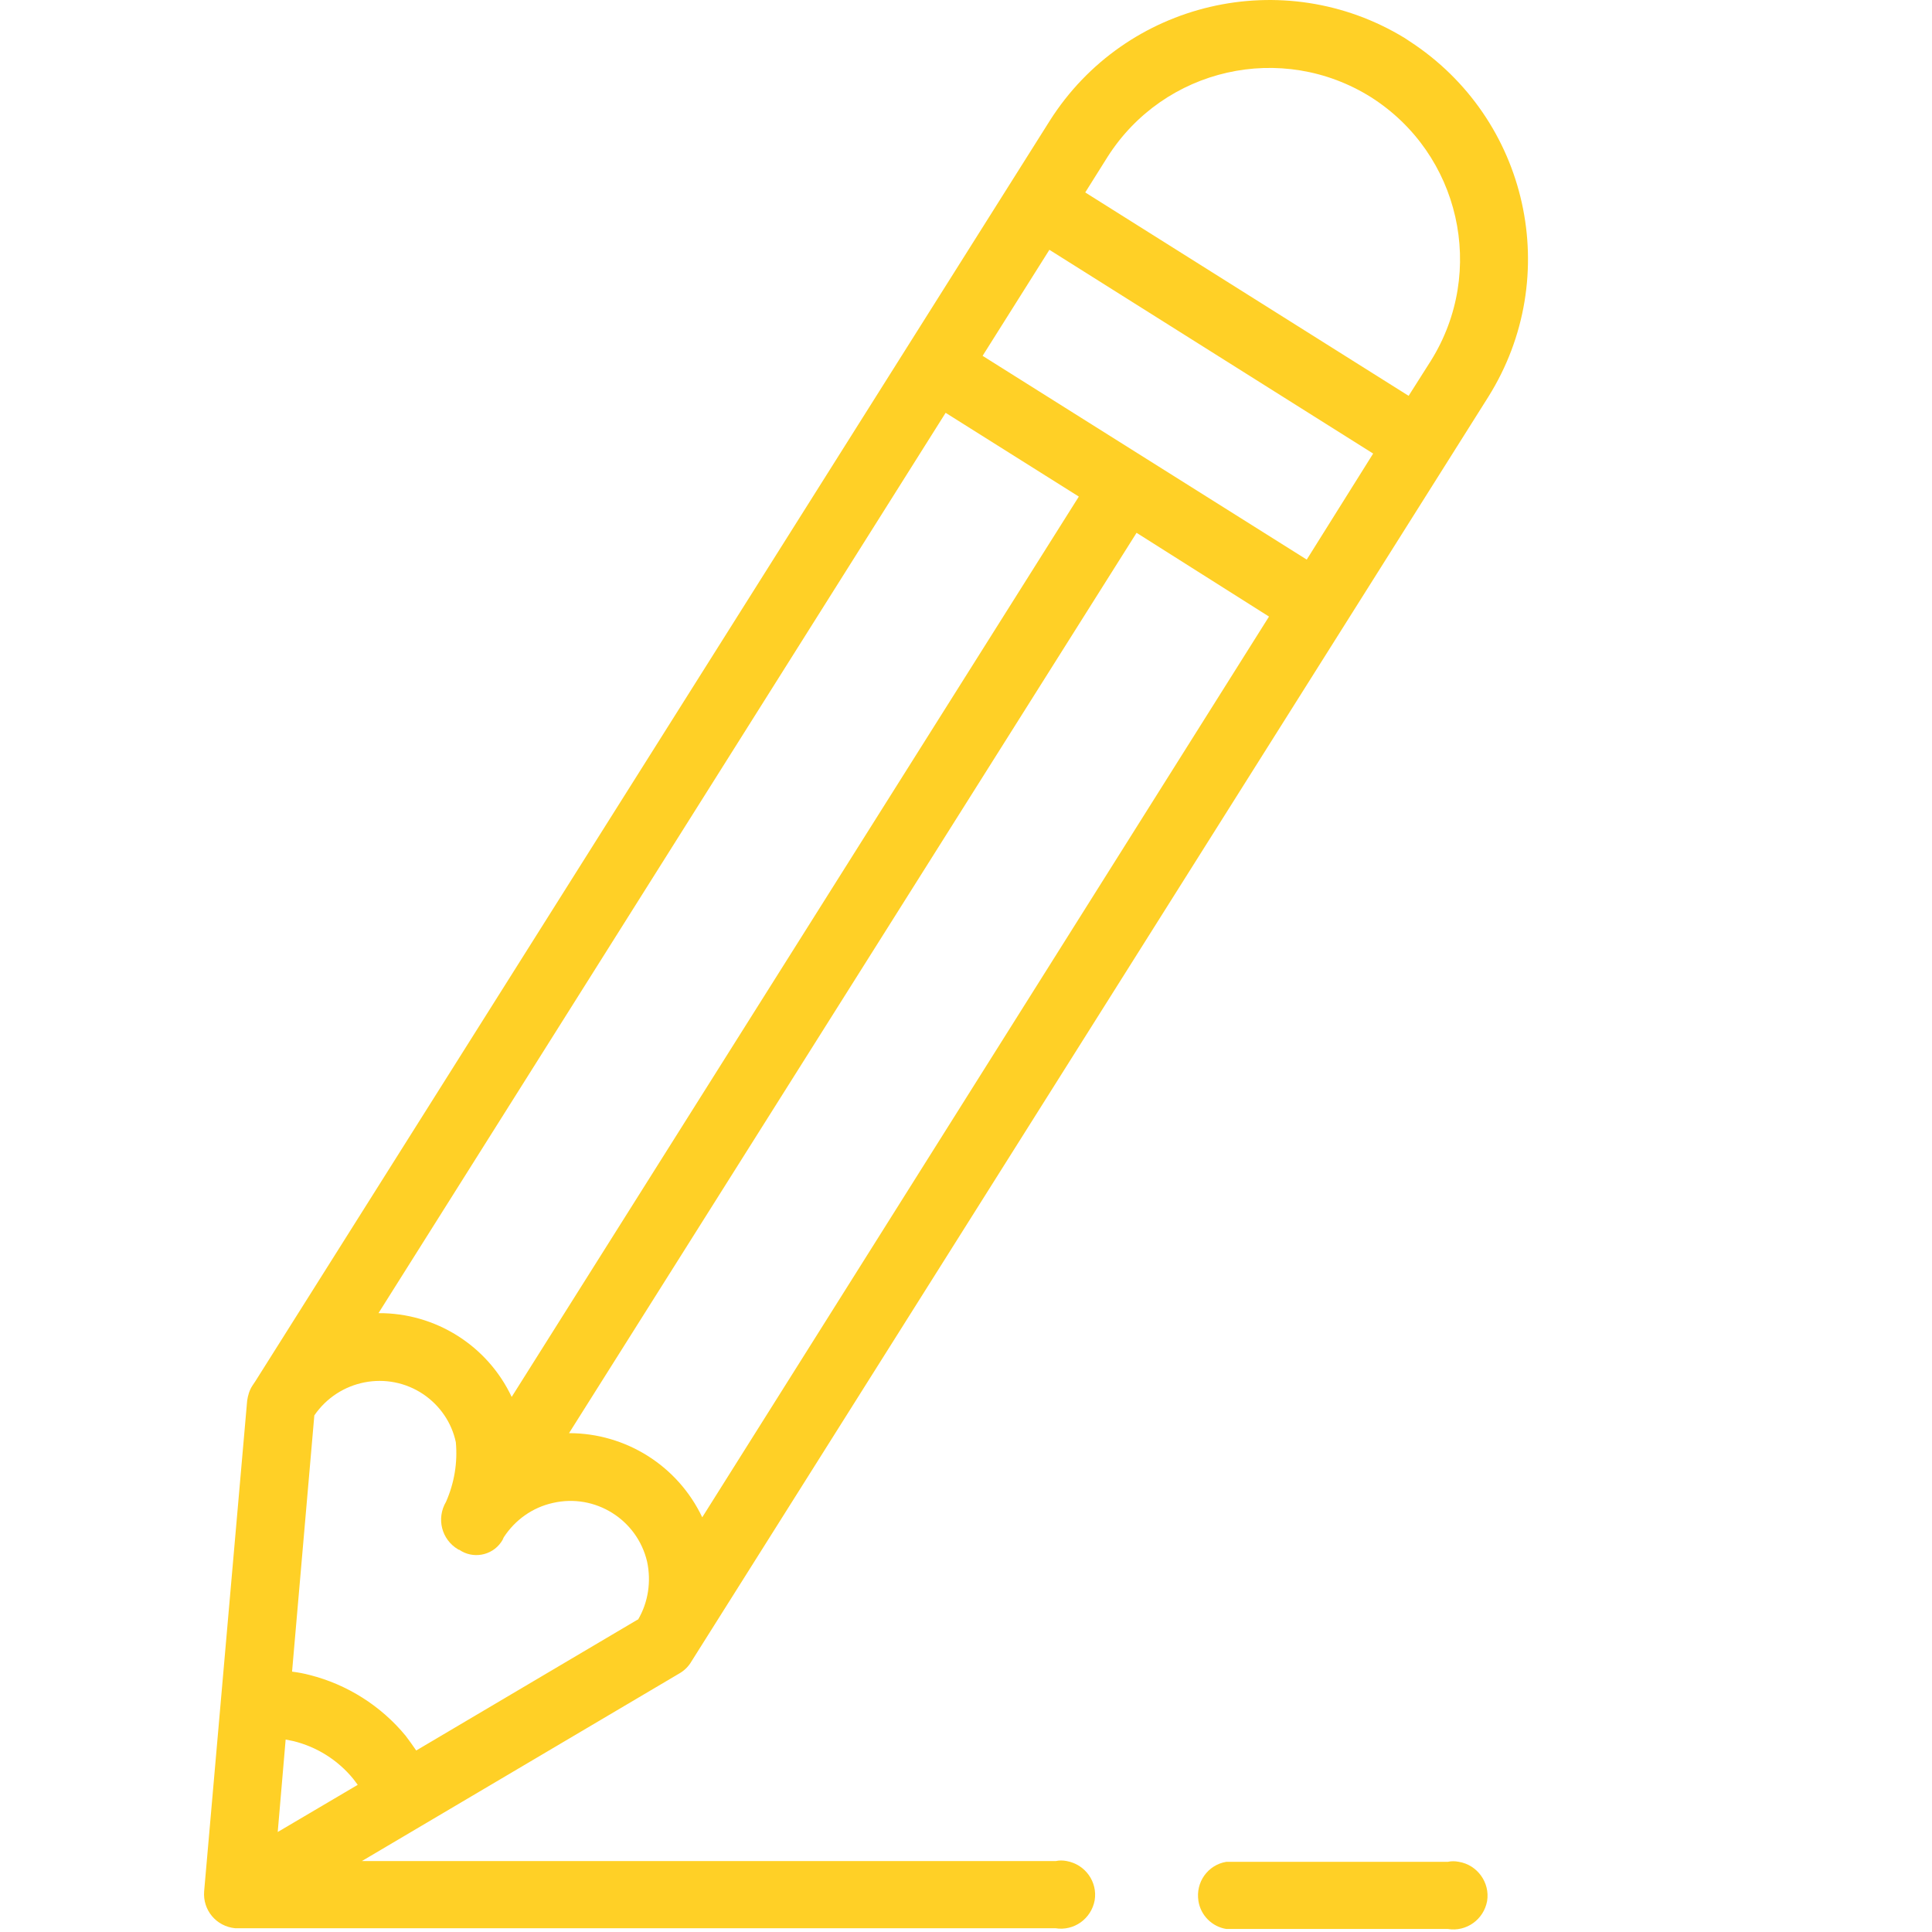 <?xml version="1.0" encoding="utf-8"?>
<!-- Generator: Adobe Illustrator 23.0.6, SVG Export Plug-In . SVG Version: 6.00 Build 0)  -->
<svg version="1.1" id="Capa_1" xmlns="http://www.w3.org/2000/svg" xmlns:xlink="http://www.w3.org/1999/xlink" x="0px" y="0px"
	 viewBox="0 0 512 512" style="enable-background:new 0 0 512 512;" xml:space="preserve">
<style type="text/css">
	.st0{display:none;}
	.st1{display:inline;}
	.st2{fill:#E5322A;}
	.st3{fill:#24378D;}
	.st4{fill:#FFD026;}
</style>
<g class="st0">
	<g class="st1">
		<g>
			<path class="st2" d="M452.2,319.9c4.4,0,7.9-3.5,7.9-7.9v-25.4c0-16.7-9.5-31.3-23.3-38.6V34.2c0-4.4-3.5-7.9-7.9-7.9H409V7.9
				c0-4.4-3.5-7.9-7.9-7.9H147.3c-4.4,0-7.9,3.5-7.9,7.9s3.5,7.9,7.9,7.9h245.9V243H257.8c-11.5,0-21.6-6.9-25.8-17.6l-7-17.9
				c-6.6-16.8-22.5-27.7-40.6-27.7H99.8v-164h21.1c4.4,0,7.9-3.5,7.9-7.9S125.3,0,120.9,0h-29c-4.4,0-7.9,3.5-7.9,7.9v173.4
				c-18.5,5.1-32.1,22-32.1,42.1v248.3c0,22.2,18.1,40.3,40.3,40.3h327.8c22.2,0,40.3-18.1,40.3-40.3V338.4c0-4.4-3.5-7.9-7.9-7.9
				s-7.9,3.5-7.9,7.9v133.3c0,13.5-11,24.4-24.4,24.4H92.1c-13.5,0-24.4-11-24.4-24.4V223.4c0-15.3,12.5-27.8,27.8-27.8h88.9
				c11.5,0,21.6,6.9,25.8,17.6l7,17.9c6.6,16.8,22.5,27.7,40.6,27.7h158.8c15.3,0,27.8,12.5,27.8,27.8V312
				C444.3,316.3,447.9,319.9,452.2,319.9z M421,243.2c-1.5-0.1-2.9-0.2-4.4-0.2H409V42.2h12V243.2z"/>
		</g>
	</g>
	<g class="st1">
		<g>
			<path class="st2" d="M195.1,120c10.7-7.7,17.7-20.2,17.7-34.4c0-23.3-19-42.3-42.3-42.3c-23.3,0-42.3,19-42.3,42.3
				c0,14.2,7,26.7,17.7,34.4c-10.7,7.7-17.7,20.2-17.7,34.4c0,4.4,3.5,7.9,7.9,7.9s7.9-3.5,7.9-7.9c0-14.6,11.9-26.4,26.4-26.4
				s26.4,11.9,26.4,26.4c0,4.4,3.5,7.9,7.9,7.9s7.9-3.5,7.9-7.9C212.8,140.3,205.8,127.7,195.1,120z M170.5,112.1
				c-14.6,0-26.4-11.9-26.4-26.4s11.9-26.4,26.4-26.4S197,71.1,197,85.7C197,100.2,185.1,112.1,170.5,112.1z"/>
		</g>
	</g>
	<g class="st1">
		<g>
			<path class="st2" d="M360.1,53.2h-16.8c-4.4,0-7.9,3.5-7.9,7.9s3.5,7.9,7.9,7.9h16.8c4.4,0,7.9-3.5,7.9-7.9
				C368,56.7,364.4,53.2,360.1,53.2z"/>
		</g>
	</g>
	<g class="st1">
		<g>
			<path class="st2" d="M316.8,53.2h-66.8c-4.4,0-7.9,3.5-7.9,7.9s3.5,7.9,7.9,7.9h66.8c4.4,0,7.9-3.5,7.9-7.9
				S321.2,53.2,316.8,53.2z"/>
		</g>
	</g>
	<g class="st1">
		<g>
			<path class="st2" d="M360.1,208.4h-110c-4.4,0-7.9,3.5-7.9,7.9s3.5,7.9,7.9,7.9h110c4.4,0,7.9-3.5,7.9-7.9
				C368,211.9,364.4,208.4,360.1,208.4z"/>
		</g>
	</g>
	<g class="st1">
		<g>
			<path class="st2" d="M360.1,169.6h-56.4c-4.4,0-7.9,3.5-7.9,7.9s3.5,7.9,7.9,7.9h56.4c4.4,0,7.9-3.5,7.9-7.9
				S364.4,169.6,360.1,169.6z"/>
		</g>
	</g>
	<g class="st1">
		<g>
			<path class="st2" d="M277.2,169.6h-27.1c-4.4,0-7.9,3.5-7.9,7.9s3.5,7.9,7.9,7.9h27.1c4.4,0,7.9-3.5,7.9-7.9
				S281.6,169.6,277.2,169.6z"/>
		</g>
	</g>
	<g class="st1">
		<g>
			<path class="st2" d="M360.1,92h-110c-4.4,0-7.9,3.5-7.9,7.9s3.5,7.9,7.9,7.9h110c4.4,0,7.9-3.5,7.9-7.9S364.4,92,360.1,92z"/>
		</g>
	</g>
	<g class="st1">
		<g>
			<path class="st2" d="M360.1,130.8h-110c-4.4,0-7.9,3.5-7.9,7.9s3.5,7.9,7.9,7.9h110c4.4,0,7.9-3.5,7.9-7.9
				C368,134.3,364.4,130.8,360.1,130.8z"/>
		</g>
	</g>
</g>
<g class="st0">
	<g class="st1">
		<g>
			<path class="st3" d="M310,190c-5.5,0-10,4.5-10,10s4.5,10,10,10s10-4.5,10-10S315.5,190,310,190z"/>
		</g>
	</g>
	<g class="st1">
		<g>
			<path class="st3" d="M500.3,443.7L366.8,310.2C388.5,277.5,400,239.6,400,200C400,89.7,310.3,0,200,0S0,89.7,0,200
				s89.7,200,200,200c39.6,0,77.5-11.5,110.2-33.2l36.9,36.9c0,0,0,0,0,0l96.6,96.6c7.6,7.6,17.6,11.7,28.3,11.7s20.7-4.2,28.3-11.7
				c7.6-7.6,11.7-17.6,11.7-28.3S507.8,451.3,500.3,443.7z M305.5,345.7C305.5,345.7,305.5,345.7,305.5,345.7
				C274.7,368.1,238.2,380,200,380c-99.3,0-180-80.7-180-180S100.7,20,200,20s180,80.7,180,180c0,38.2-11.9,74.7-34.3,105.5
				C334.5,321,321,334.5,305.5,345.7z M326.5,354.8c10.4-8.5,19.8-17.9,28.3-28.3l28.4,28.4c-8.6,10.2-18.1,19.6-28.3,28.3
				L326.5,354.8z M486.1,486.1c-3.8,3.8-8.8,5.9-14.1,5.9s-10.4-2.1-14.1-5.9l-88.8-88.8c10.1-8.7,19.6-18.1,28.3-28.3l88.8,88.8
				c3.8,3.8,5.9,8.8,5.9,14.1S489.9,482.4,486.1,486.1z"/>
		</g>
	</g>
	<g class="st1">
		<g>
			<path class="st3" d="M200,40c-88.2,0-160,71.8-160,160s71.8,160,160,160s160-71.8,160-160S288.2,40,200,40z M200,340
				c-77.2,0-140-62.8-140-140S122.8,60,200,60s140,62.8,140,140S277.2,340,200,340z"/>
		</g>
	</g>
	<g class="st1">
		<g>
			<path class="st3" d="M312.1,157.1c-8.6-22.4-23.6-41.6-43.4-55.4C248.5,87.5,224.7,80,200,80c-5.5,0-10,4.5-10,10s4.5,10,10,10
				c41.1,0,78.6,25.8,93.4,64.2c1.5,4,5.3,6.4,9.3,6.4c1.2,0,2.4-0.2,3.6-0.7C311.5,168,314,162.2,312.1,157.1z"/>
		</g>
	</g>
</g>
<g>
	<g>
		<g>
			<path class="st4" d="M386.6,493.4c-1-0.2-2-0.2-2.9,0H325c-4.9,0.8-8.2,5.4-7.4,10.4c0.6,3.8,3.6,6.8,7.4,7.4h58.7
				c4.9,0.8,9.5-2.5,10.4-7.4C394.9,498.9,391.5,494.2,386.6,493.4z"/>
		</g>
	</g>
	<g>
		<g>
			<path class="st4" d="M183.3,440.2l211.1-335c20-31.9,10.7-73.8-20.9-94.3l0,0l-1.2-0.8C340.2-9.5,298.3,0.3,278.2,32L67.7,366
				l-0.8,1.2c-0.8,1.2-1.2,2.6-1.4,4l-11.4,130c-0.4,5,3.2,9.3,8.2,9.8c0,0,0,0,0,0h1.5h215.9c4.9,0.8,9.5-2.5,10.4-7.4
				c0.8-4.9-2.5-9.5-7.4-10.4c-1-0.2-2-0.2-2.9,0H95.9l84.1-49.7C181.4,442.7,182.5,441.6,183.3,440.2z M293.5,41.6
				c15-23.6,46.2-30.7,69.9-15.8c23.5,15,30.6,46.1,15.8,69.8l-5.9,9.3l-85.7-53.9L293.5,41.6z M278.1,66.2l85.8,54l-17.6,28.1
				l-85.9-54L278.1,66.2z M250.6,109.4l35.3,22.2L135.6,370.2c-6.4-13.6-20.2-22.3-35.3-22.2L250.6,109.4z M73.6,485.5l2.1-24.5
				l2,0.4c6.2,1.5,11.8,5,15.9,10l1.2,1.6L73.6,485.5z M169.1,429.2H169l-58.7,34.7c-0.9-1.3-1.8-2.6-2.8-3.9
				c-6.5-7.9-15.5-13.6-25.4-16.1c-1.5-0.4-3.1-0.7-4.7-0.9l5.9-67.9c6.5-9.5,19.4-12,28.9-5.6c4.4,3,7.5,7.5,8.6,12.7
				c0.5,5.4-0.4,10.8-2.6,15.8c-2.6,4.4-1.2,10,3.2,12.6c0.1,0.1,0.2,0.1,0.3,0.1c3.6,2.5,8.6,1.6,11.1-2c0.3-0.4,0.5-0.8,0.7-1.3
				c3-4.6,7.6-7.9,13-9.1c11.2-2.6,22.4,4.4,25,15.6C172.6,419.1,171.8,424.6,169.1,429.2z M150.8,379.8l150.4-238.6l35.1,22.2
				L186.1,402.1C179.6,388.4,165.8,379.8,150.8,379.8z"/>
		</g>
	</g>
</g>
</svg>
